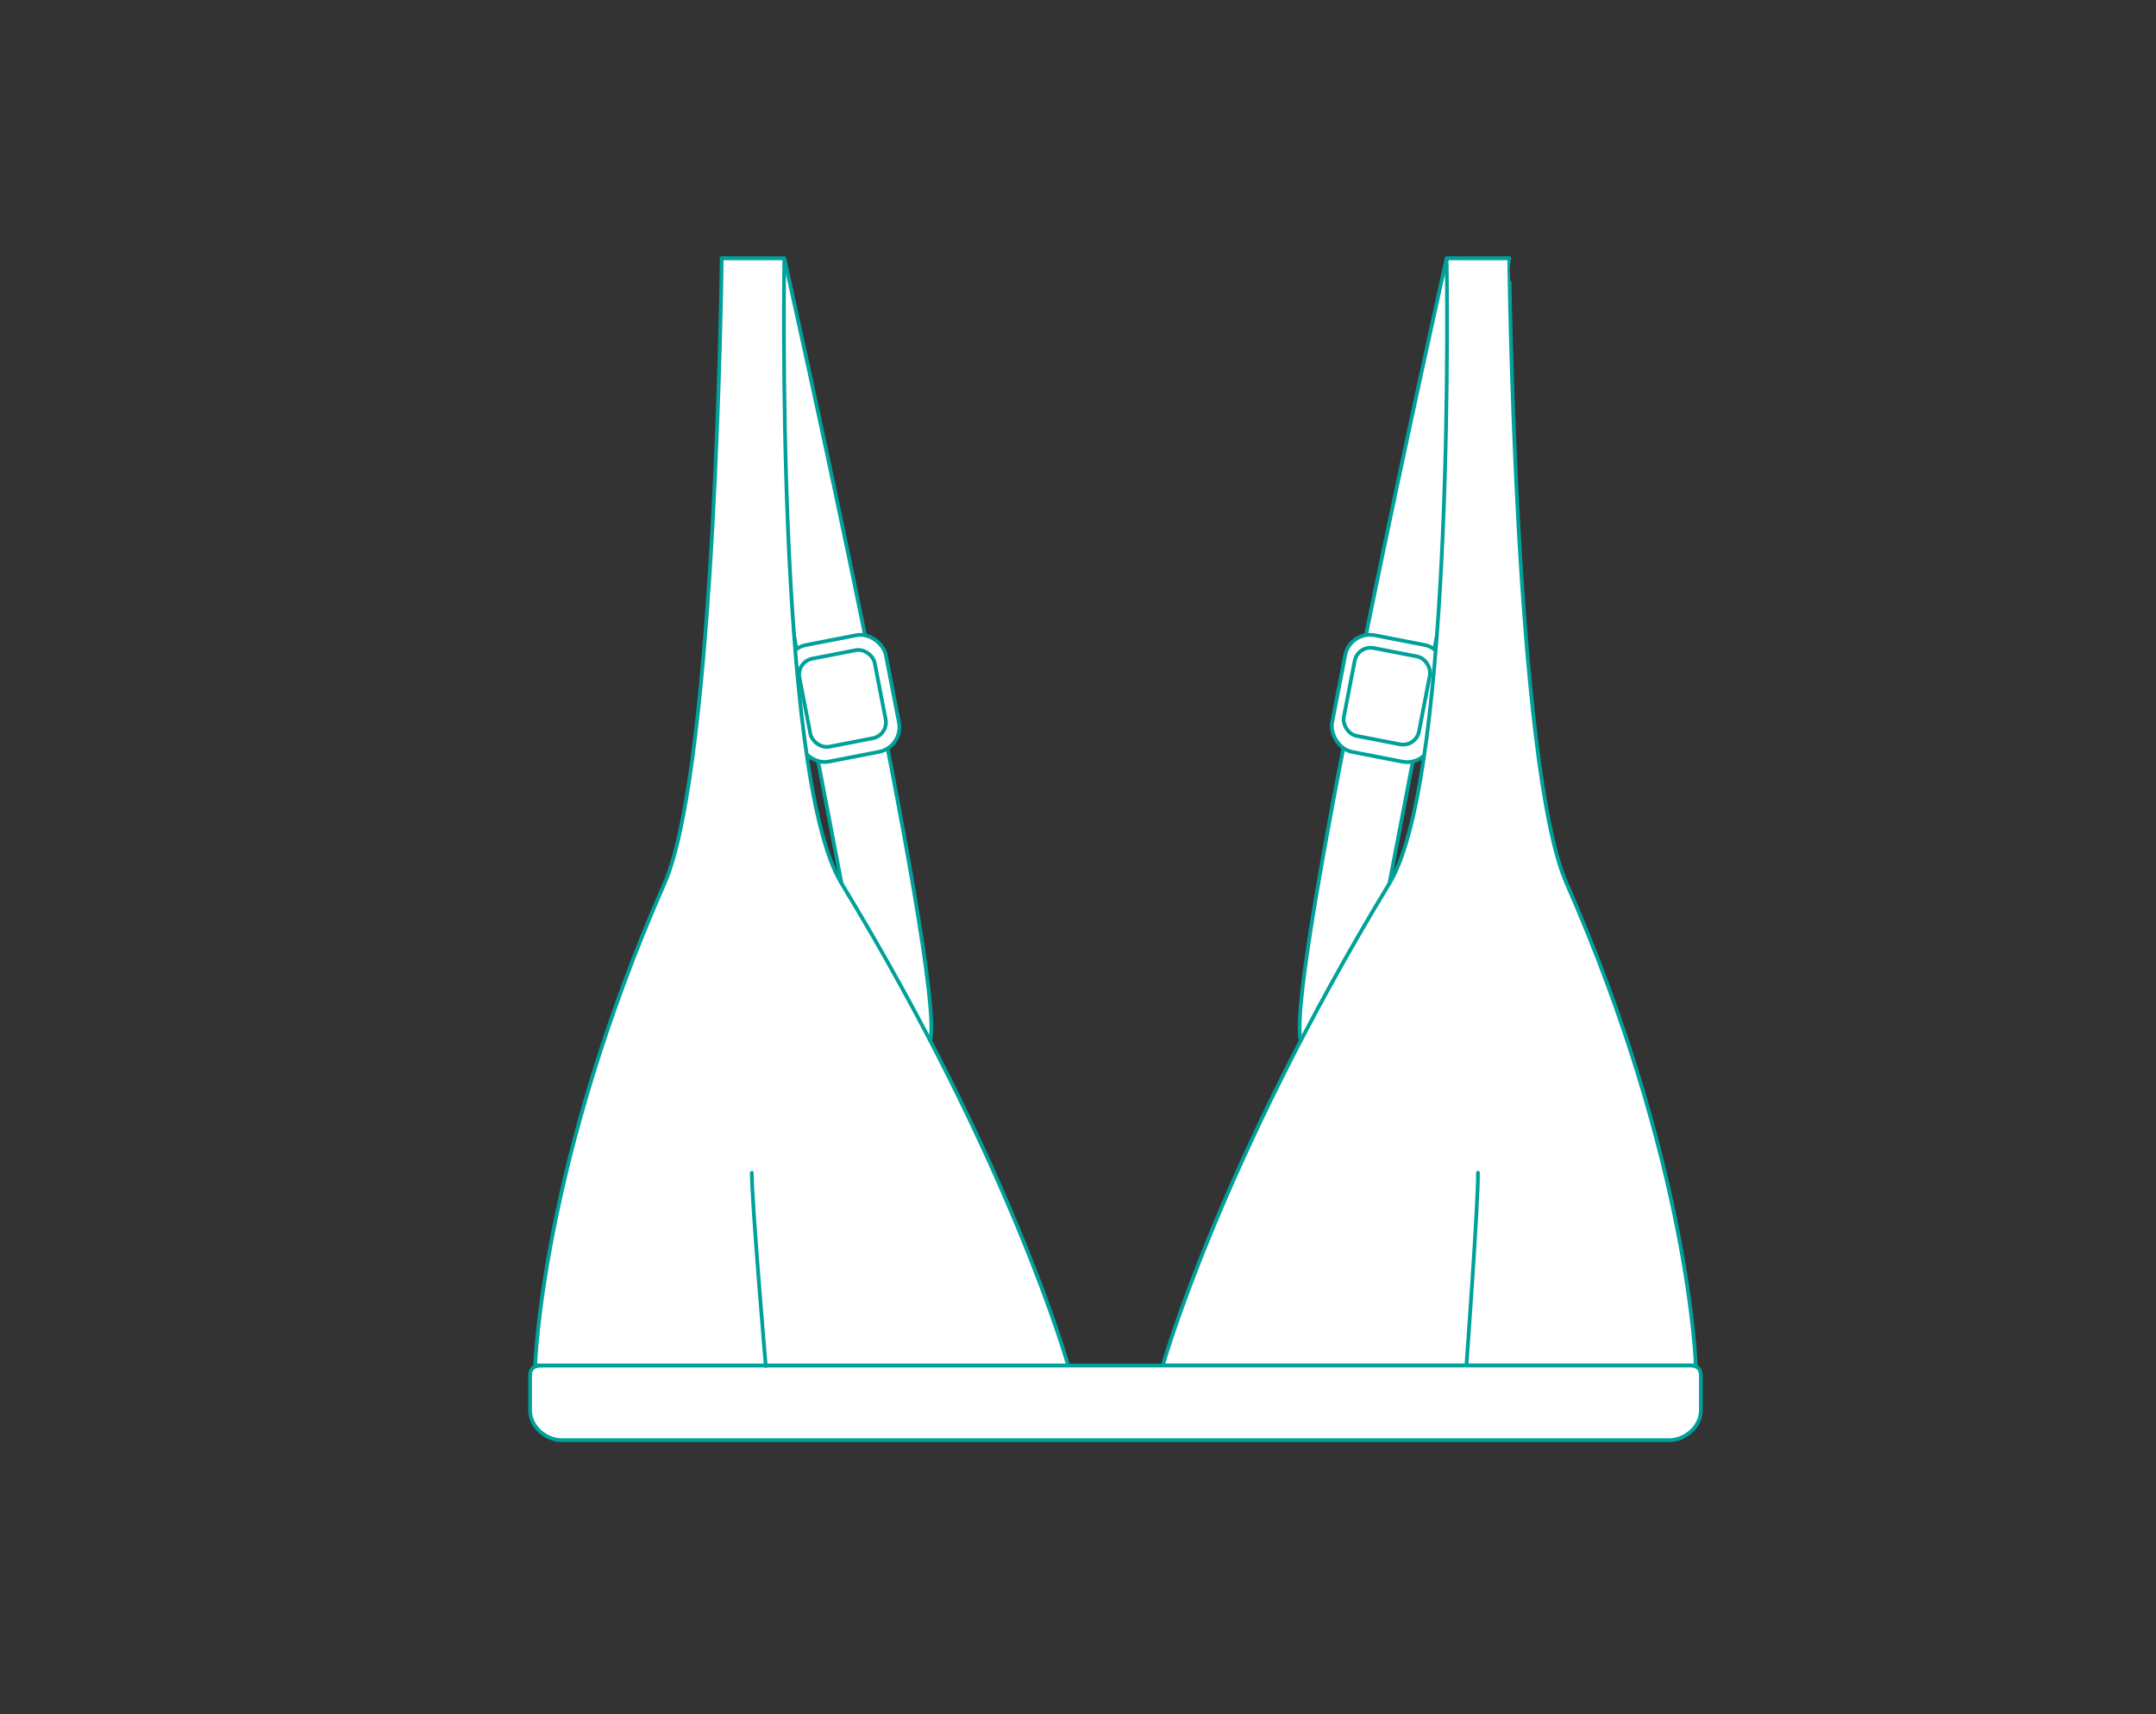 <svg id="Layer_1" data-name="Layer 1" xmlns="http://www.w3.org/2000/svg" viewBox="0 0 575.28 457.24"><rect x="0" y="0" width="575.28" height="457.24" fill="#333333" stroke="none"/><defs><style>.cls-1{fill:#fff;stroke:#00a19a;stroke-linecap:round;stroke-linejoin:round;}</style></defs><path class="cls-1" d="M386,68.92s-43.26,192.65-38.93,208.7,23.67-42,23.67-42l32-166.73Z"/><rect class="cls-1" x="356.93" y="170.5" width="27.1" height="31.69" rx="6.72" transform="translate(42.38 -67.29) rotate(11)"/><rect class="cls-1" x="360.25" y="174.38" width="20.46" height="23.92" rx="4.32" transform="matrix(0.98, 0.19, -0.19, 0.98, 42.38, -67.29)"/><path class="cls-1" d="M452.48,364.24H310.27s15.09-53.88,60.48-128.59C388.46,206.5,386,68.92,386,68.92h16.7S404.22,204.43,418,235.65C450.85,310.3,452.48,364.24,452.48,364.24Z"/><path class="cls-1" d="M391.27,364.44s3.18-43.42,3.09-51.61"/><path class="cls-1" d="M453.84,367v9.09c0,4.81-4.49,8.08-8.35,8.08H149.8c-3.86,0-8.36-3.27-8.36-8.08V367c0-2.72,2.2-2.72,3.23-2.72h306C451.65,364.24,453.84,364.24,453.84,367Z"/><path class="cls-1" d="M209.28,68.92s43.25,192.65,38.93,208.7-23.67-42-23.67-42l-32-166.73Z"/><rect class="cls-1" x="211.26" y="170.5" width="27.1" height="31.69" rx="6.72" transform="translate(481.05 326.34) rotate(169)"/><rect class="cls-1" x="214.58" y="174.38" width="20.46" height="23.92" rx="4.32" transform="translate(481.05 326.34) rotate(169)"/><path class="cls-1" d="M285,364.24H142.81s1.63-53.94,34.51-128.59c13.75-31.22,15.26-166.73,15.26-166.73h16.7s-2.45,137.58,15.26,166.73C269.93,310.36,285,364.24,285,364.24Z"/><path class="cls-1" d="M204.33,364.42s-3.71-43.38-3.73-51.57"/></svg>